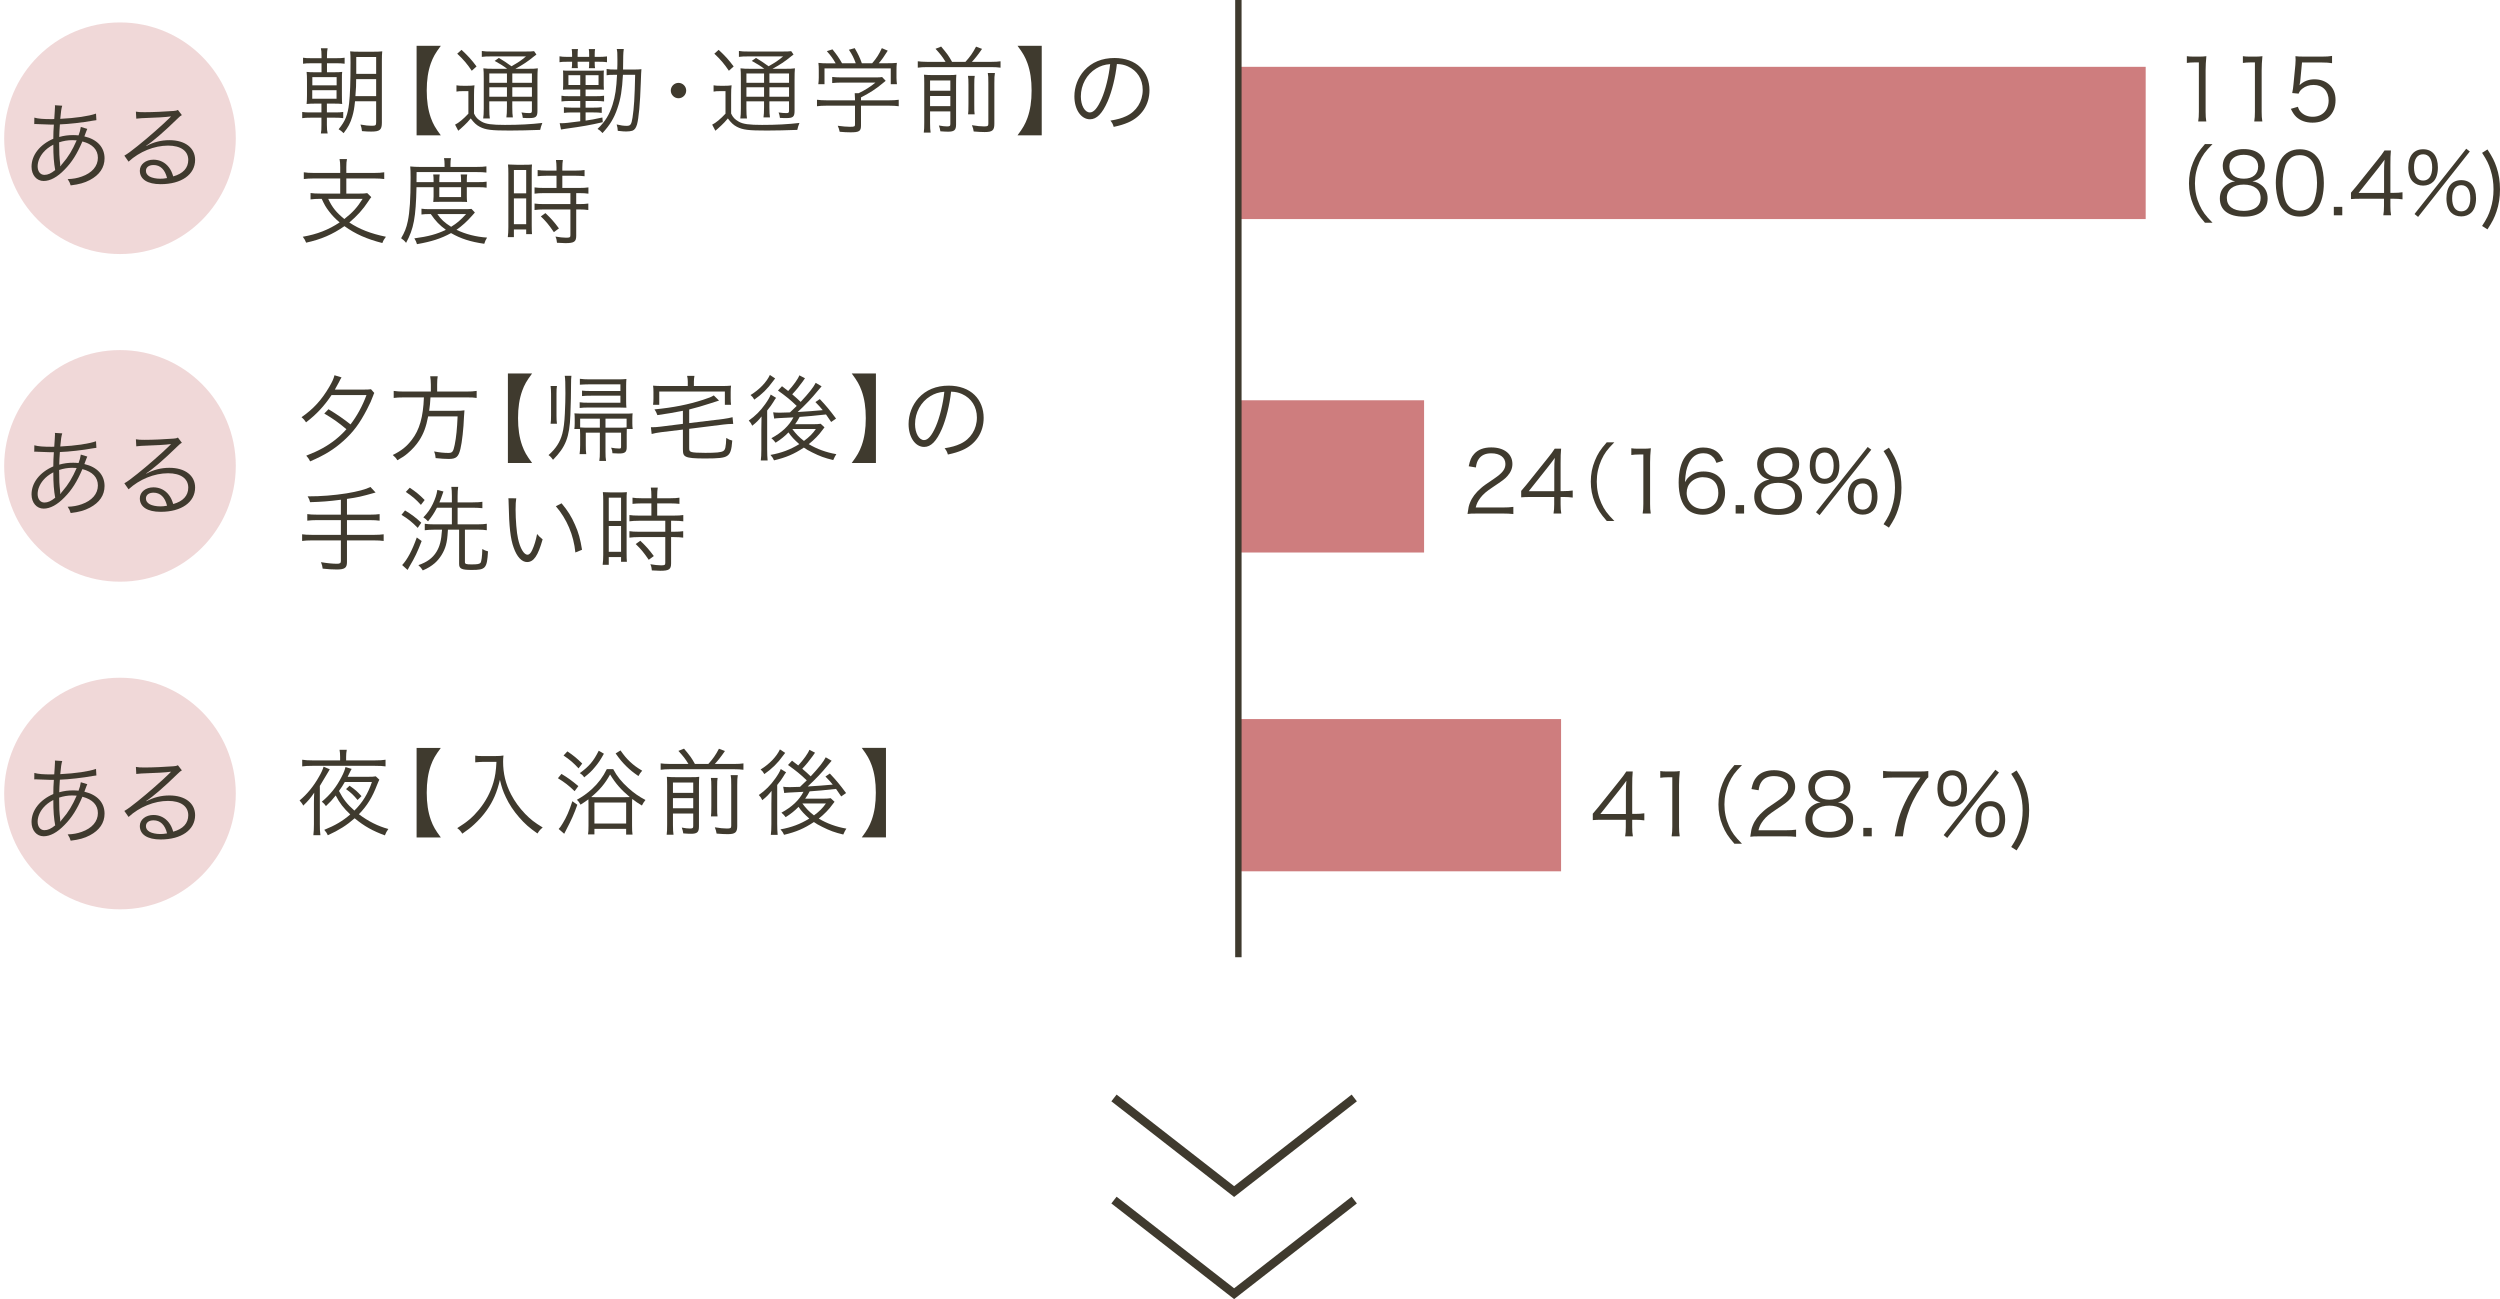 <?xml version="1.0" encoding="UTF-8"?><svg id="b" xmlns="http://www.w3.org/2000/svg" width="586.124" height="304.573" viewBox="0 0 586.124 304.573"><defs><style>.d{stroke-width:1.5px;}.d,.e,.f{fill:none;}.d,.f{stroke:#3f3a2e;stroke-miterlimit:10;}.e,.g,.h,.i{stroke-width:0px;}.f{stroke-width:2px;}.g{fill:#3f3a2e;}.h{fill:#ce7d7e;}.i{fill:#f0d8d8;}</style></defs><g id="c"><path class="g" d="m75.383,13.136c0-.902-.044-1.342-.153-1.826h1.584c-.11.528-.154,1.012-.154,1.826v.506h2.179c.946,0,1.408-.022,1.958-.11v1.408c-.594-.088-1.101-.11-1.958-.11h-2.179v2.112h1.54c1.078,0,1.54-.022,2.024-.088-.065.396-.065.704-.065,1.958v3.499c0,1.298.021,1.672.065,2.068-.55-.066-1.012-.088-2.024-.088h-1.562v2.068h1.892c.925,0,1.387-.022,1.937-.11v1.453c-.594-.088-1.012-.11-1.937-.11h-1.892v1.694c0,.924.044,1.43.176,2.002h-1.584c.109-.506.132-.99.132-2.002v-1.694h-2.53c-.902,0-1.387.022-1.98.11v-1.453c.55.088,1.012.11,1.98.11h2.53v-2.068h-1.431c-.88,0-1.408.022-2.046.088.065-.572.088-1.188.088-2.09v-3.366c0-.902-.022-1.43-.088-2.068.55.066,1.078.088,2.046.088h1.452v-2.112h-2.354c-.924,0-1.43.022-1.979.11v-1.408c.527.088,1.012.11,1.979.11h2.354v-.506Zm-2.178,10.012h5.698v-2.002h-5.698v2.002Zm.021-3.146h5.699v-1.915h-5.699v1.915Zm10.012,3.74c-.176,1.694-.33,2.508-.638,3.565-.44,1.54-.99,2.552-2.047,3.917-.462-.462-.682-.638-1.166-.924,1.584-1.937,2.135-3.3,2.465-6.117.22-1.958.329-5.017.329-9.549,0-1.342-.021-2.046-.088-2.597.704.066,1.078.088,2.112.088h3.323c.989,0,1.452-.022,2.09-.088-.066.528-.088,1.166-.088,2.267v14.456c0,1.694-.484,2.09-2.509,2.09-.594,0-1.275-.022-2.156-.11-.065-.616-.153-.99-.352-1.54,1.232.22,1.87.286,2.596.286.969,0,1.078-.088,1.078-.858v-4.885h-4.95Zm4.95-1.21v-3.982h-4.687c0,1.628-.021,1.892-.176,3.982h4.862Zm0-5.215v-3.96h-4.664v3.96h4.664Z"/><path class="g" d="m97.671,10.738h5.677c-1.319,1.783-1.804,2.641-2.332,4.093-.66,1.87-.968,3.917-.968,6.403s.308,4.533.968,6.403c.528,1.453,1.013,2.311,2.332,4.093h-5.677V10.738Z"/><path class="g" d="m107.018,20.001c.463.088.858.11,1.562.11h1.013c.659,0,1.122-.022,1.649-.11-.088.66-.109,1.254-.109,2.31v4.313c.418.902.857,1.364,1.782,1.892.968.572,2.398.77,5.457.77,3.388,0,6.16-.154,8.778-.462-.241.594-.396,1.078-.506,1.628-2.398.088-5.061.154-7.106.154-4.357,0-5.655-.154-7.063-.88-.792-.418-1.342-.924-2.112-1.958-.682.814-.902,1.034-1.496,1.606-.352.308-.44.396-.814.749-.242.198-.308.264-.616.528l-.748-1.43c.814-.374,1.98-1.342,3.125-2.574v-5.281h-1.32c-.66,0-1.034.022-1.475.11v-1.474Zm1.188-8.317c1.496,1.386,2.376,2.354,3.521,3.895l-1.122,1.012c-1.078-1.606-1.937-2.618-3.41-4.004l1.012-.902Zm10.693,4.445c-.813-.638-1.936-1.32-2.926-1.849l.99-.704c1.144.682,1.737,1.079,2.948,1.958,1.672-.946,2.222-1.32,3.41-2.31h-8.163c-1.012,0-1.584.022-2.2.11v-1.386c.616.11,1.188.132,2.332.132h7.68c1.319,0,1.804-.022,2.244-.088l.55.792c-.198.132-.286.198-.55.418-1.364,1.145-2.772,2.068-4.379,2.927h2.86c1.21,0,1.893-.022,2.398-.11-.066.616-.088,1.408-.088,2.707v7.261c0,1.386-.353,1.694-1.893,1.694-.506,0-.88,0-1.54-.044-.066-.528-.132-.814-.308-1.276.726.11,1.231.154,1.826.154.506,0,.615-.088.615-.616v-2.135h-4.599v1.386c0,1.123.045,1.782.133,2.376h-1.519c.088-.572.132-1.298.132-2.376v-1.386h-4.137v1.694c0,1.145.044,1.782.132,2.311h-1.562c.088-.55.132-1.232.132-2.311v-6.953c0-1.32-.022-1.936-.088-2.486.616.088,1.342.11,2.376.11h3.19Zm-4.181,1.1v2.178h4.137v-2.178h-4.137Zm0,5.457h4.137v-2.222h-4.137v2.222Zm5.391-3.278h4.599v-2.178h-4.599v2.178Zm4.599,1.056h-4.599v2.222h4.599v-2.222Z"/><path class="g" d="m134.124,12.85c0-.616-.021-.902-.088-1.342h1.475c-.066.33-.089.55-.089,1.32v.506h2.707v-.484c0-.726-.022-.946-.088-1.342h1.474c-.065.374-.088.594-.088,1.298v.528h.99c.66,0,1.166-.022,1.893-.11v1.364c-.484-.088-.946-.11-1.87-.11h-1.013v.308c0,.528.022.902.088,1.21h-1.452c.044-.264.066-.55.066-1.21v-.308h-2.707v.286c0,.682.022.902.066,1.21h-1.452c.066-.352.088-.704.088-1.21v-.286h-1.21c-.88,0-1.387.022-1.738.11v-1.386c.44.088,1.012.132,1.805.132h1.144v-.484Zm-.594,8.142c-.814,0-.946,0-1.54.044.021-.352.044-.66.044-.99v-2.552c0-.374,0-.528-.044-.968.462.044.638.044,1.562.044h6.447c.924,0,1.101,0,1.584-.044-.044.44-.044.572-.044,1.034v2.464c0,.396.022.682.044,1.012-.528-.044-.704-.044-1.562-.044h-2.729v1.562h2.376c.836,0,1.32-.022,1.958-.11v1.342c-.594-.088-1.166-.11-1.958-.11h-2.376v1.562h1.848c.836,0,1.364-.022,1.937-.11v1.342c-.638-.088-1.145-.11-1.937-.11h-1.848v1.914c1.21-.154,1.979-.308,3.938-.726l.088,1.1c-3.19.726-4.577.968-8.714,1.541-.396.044-.659.088-1.078.176l-.308-1.496c.22.022.308.022.396.022.77,0,1.605-.088,4.422-.462v-2.068h-2.024c-.726,0-1.254.044-1.804.11v-1.342c.374.066.946.11,1.826.11h2.002v-1.562h-2.574c-.726,0-1.32.044-1.826.11v-1.342c.44.088.968.11,1.87.11h2.53v-1.562h-2.508Zm-.265-3.367v2.311h2.772v-2.311h-2.772Zm4.027,2.311h3.036v-2.311h-3.036v2.311Zm11.178-3.631c.989,0,1.452-.022,1.914-.088q-.066.462-.154,3.256c-.154,4.753-.484,8.273-.88,9.704-.265.858-.572,1.276-1.101,1.474-.374.11-.858.176-1.452.176-.462,0-.77-.022-1.958-.154-.044-.594-.088-.924-.265-1.496.881.22,1.673.33,2.333.33.924,0,1.122-.286,1.386-1.915.353-2.288.506-4.752.616-10.055h-2.86c-.198,3.586-.528,5.633-1.298,7.855-.748,2.266-1.782,3.96-3.499,5.809-.439-.484-.594-.638-1.166-.968,1.805-1.738,2.751-3.279,3.521-5.655.639-2.024.902-3.829,1.057-7.041h-.396c-1.188,0-1.628.022-2.046.11v-1.474c.616.11,1.1.132,2.046.132h.44c.044-.902.044-1.408.044-2.244,0-1.65-.022-1.98-.154-2.574h1.65c-.088.572-.11.902-.132,1.606-.022,2.068-.022,2.508-.044,3.212h2.398Z"/><path class="g" d="m160.877,21.233c0,.99-.813,1.804-1.804,1.804s-1.805-.814-1.805-1.804.814-1.804,1.805-1.804,1.804.814,1.804,1.804Z"/><path class="g" d="m167.298,20.001c.463.088.858.11,1.562.11h1.013c.659,0,1.122-.022,1.649-.11-.088.66-.109,1.254-.109,2.31v4.313c.418.902.857,1.364,1.782,1.892.968.572,2.398.77,5.456.77,3.389,0,6.161-.154,8.779-.462-.241.594-.396,1.078-.506,1.628-2.398.088-5.061.154-7.106.154-4.357,0-5.655-.154-7.063-.88-.792-.418-1.342-.924-2.112-1.958-.682.814-.902,1.034-1.496,1.606-.353.308-.44.396-.814.749-.241.198-.308.264-.616.528l-.748-1.43c.814-.374,1.98-1.342,3.125-2.574v-5.281h-1.32c-.66,0-1.034.022-1.475.11v-1.474Zm1.188-8.317c1.496,1.386,2.376,2.354,3.521,3.895l-1.122,1.012c-1.078-1.606-1.937-2.618-3.41-4.004l1.012-.902Zm10.693,4.445c-.813-.638-1.937-1.32-2.926-1.849l.989-.704c1.145.682,1.738,1.079,2.949,1.958,1.672-.946,2.222-1.32,3.41-2.31h-8.163c-1.013,0-1.584.022-2.2.11v-1.386c.616.11,1.188.132,2.332.132h7.68c1.319,0,1.804-.022,2.244-.088l.55.792c-.198.132-.286.198-.55.418-1.364,1.145-2.772,2.068-4.379,2.927h2.86c1.21,0,1.893-.022,2.398-.11-.066.616-.088,1.408-.088,2.707v7.261c0,1.386-.353,1.694-1.893,1.694-.506,0-.88,0-1.54-.044-.066-.528-.132-.814-.308-1.276.726.11,1.231.154,1.826.154.506,0,.616-.088.616-.616v-2.135h-4.6v1.386c0,1.123.045,1.782.133,2.376h-1.519c.088-.572.132-1.298.132-2.376v-1.386h-4.137v1.694c0,1.145.044,1.782.133,2.311h-1.562c.088-.55.132-1.232.132-2.311v-6.953c0-1.32-.022-1.936-.088-2.486.616.088,1.342.11,2.376.11h3.19Zm-4.181,1.1v2.178h4.137v-2.178h-4.137Zm0,5.457h4.137v-2.222h-4.137v2.222Zm5.391-3.278h4.6v-2.178h-4.6v2.178Zm4.6,1.056h-4.6v2.222h4.6v-2.222Z"/><path class="g" d="m201.862,29.396c0,1.364-.418,1.628-2.464,1.628-.616,0-1.761-.044-2.53-.132-.154-.638-.242-.924-.463-1.408,1.123.154,2.157.242,2.883.242,1.013,0,1.166-.066,1.166-.528v-4.423h-6.601c-.969,0-1.65.044-2.311.132v-1.519c.638.088,1.342.132,2.288.132h6.623v-.374c0-.44-.021-.836-.065-1.298h.924c1.519-.726,2.772-1.518,3.938-2.486h-8.053c-.748,0-1.497.044-2.091.11v-1.43c.616.066,1.32.11,2.135.11h7.942c.814,0,1.255-.022,1.629-.088l.836.88q-.286.22-.771.638c-1.474,1.232-2.838,2.134-5.017,3.256v.682h6.535c.99,0,1.694-.044,2.311-.132v1.519c-.616-.088-1.364-.132-2.333-.132h-6.513v4.621Zm-5.94-14.544c-.639-1.122-1.034-1.672-2.068-2.86l1.32-.418c1.012,1.254,1.474,1.914,2.244,3.256h3.212c-.418-1.166-.836-2.024-1.605-3.168l1.364-.374c.836,1.452,1.188,2.2,1.672,3.542h2.42c1.034-1.188,1.629-2.134,2.267-3.542l1.387.594c-.925,1.474-1.387,2.112-2.112,2.948h1.716c1.276,0,1.761-.022,2.53-.088-.065.572-.088,1.012-.088,1.826v1.628c0,.506.044,1.034.11,1.54h-1.452v-3.696h-15.534v3.696h-1.452c.065-.506.109-.99.109-1.54v-1.628c0-.814-.021-1.254-.088-1.826.814.088,1.298.11,2.509.11h1.54Z"/><path class="g" d="m221.684,14.5c-.748-1.21-1.166-1.76-2.354-3.059l1.32-.528c1.54,1.848,1.761,2.156,2.553,3.586h3.146c1.078-1.188,1.694-2.046,2.486-3.564l1.408.528c-.88,1.298-1.65,2.267-2.377,3.037h4.511c.99,0,1.606-.044,2.2-.132v1.496c-.638-.088-1.254-.132-2.2-.132h-15.006c-.924,0-1.519.044-2.2.132v-1.496q.704.11,2.2.132h4.312Zm-3.631,14.258c0,1.166.045,1.782.133,2.332h-1.606c.088-.616.11-1.276.11-2.376v-9.242c0-1.078-.022-1.452-.066-1.958.726.066,1.254.088,2.134.088h3.455c1.21,0,1.54-.022,2.002-.088-.044.506-.065,1.078-.065,2.332v9.33c0,1.32-.418,1.694-1.849,1.694-.462,0-.99-.022-1.826-.088-.11-.638-.154-.814-.353-1.364.793.154,1.431.22,1.915.22.638,0,.77-.11.77-.572v-2.948h-4.753v2.641Zm4.753-7.481v-2.42h-4.753v2.42h4.753Zm0,3.609v-2.376h-4.753v2.376h4.753Zm5.721-7.107c-.088.528-.109.88-.109,2.068v4.467c0,1.672,0,1.958.088,2.486h-1.54c.065-.55.088-.924.088-2.464v-4.489c0-1.122-.022-1.452-.11-2.068h1.584Zm4.731-.66c-.11.572-.133,1.166-.133,2.376v9.527c0,1.541-.462,1.937-2.266,1.937-.748,0-1.475-.044-2.575-.132-.088-.55-.176-.902-.418-1.475,1.167.198,2.112.286,2.839.286.858,0,1.012-.088,1.012-.66v-9.527c0-1.32-.021-1.716-.132-2.332h1.673Z"/><path class="g" d="m238.557,31.729c1.32-1.782,1.804-2.64,2.332-4.093.66-1.87.969-3.873.969-6.403s-.309-4.533-.969-6.403c-.528-1.452-1.012-2.31-2.332-4.093h5.677v20.991h-5.677Z"/><path class="g" d="m259.7,23.742c-1.276,2.905-2.574,4.225-4.158,4.225-2.091,0-3.652-2.288-3.652-5.369,0-2.244.836-4.422,2.31-6.073,1.761-1.937,4.159-2.926,7.107-2.926,2.465,0,4.621.77,6.051,2.178,1.387,1.342,2.135,3.256,2.135,5.369,0,3.411-1.849,6.227-5.039,7.591-.99.418-1.826.682-3.345,1.012-.22-.726-.352-.946-.77-1.474,1.605-.264,2.64-.55,3.674-1.034,2.421-1.1,3.895-3.454,3.895-6.161,0-2.508-1.275-4.533-3.498-5.523-.814-.352-1.452-.506-2.553-.55-.33,3.058-1.166,6.425-2.156,8.735Zm-2.706-7.679c-2.223,1.342-3.587,3.828-3.587,6.557,0,2.112.925,3.741,2.112,3.741.925,0,1.805-1.034,2.751-3.19.901-2.068,1.716-5.325,2.002-8.141-1.32.11-2.267.418-3.278,1.034Z"/><path class="g" d="m79.762,39.202c0-.88-.044-1.32-.154-1.914h1.738c-.109.528-.153,1.012-.153,1.914v1.342h6.578c.925,0,1.65-.044,2.311-.154v1.584c-.638-.088-1.364-.132-2.311-.132h-6.578v3.543h2.97c.969,0,1.496-.022,1.937-.11l.946.946c-.265.308-.418.528-.771,1.078-1.122,1.738-2.596,3.367-4.378,4.863,2.397,1.584,4.973,2.597,8.581,3.345-.418.55-.595.836-.836,1.474-3.697-.946-6.315-2.112-8.89-3.96-2.772,1.936-5.457,3.103-8.978,3.873-.22-.572-.418-.902-.792-1.386,3.389-.594,6.029-1.628,8.647-3.367-1.013-.836-1.805-1.672-2.53-2.64-.704-.924-1.013-1.452-1.673-2.883h-.286c-.968,0-1.649.044-2.332.132v-1.496c.572.088,1.32.132,2.354.132h4.599v-3.543h-6.249c-.924,0-1.65.044-2.288.132v-1.584c.66.11,1.386.154,2.311.154h6.227v-1.342Zm-2.816,7.415c.946,2.024,1.914,3.213,3.784,4.731,1.98-1.562,3.015-2.707,4.291-4.731h-8.075Z"/><path class="g" d="m97.647,43.889c-.154,7.129-.638,9.725-2.442,13.048-.396-.506-.704-.77-1.166-1.078.814-1.364,1.254-2.464,1.562-3.983.462-2.178.66-5.214.66-10.165,0-1.431-.022-2.024-.088-2.685.704.066,1.408.11,2.266.11h5.787v-.638c0-.55-.044-.968-.132-1.43h1.628c-.065.396-.109.836-.109,1.43v.638h6.028c1.166,0,1.826-.044,2.398-.132v1.452c-.66-.088-1.254-.11-2.288-.11h-14.082l-.022,2.354h4.005v-.352c0-.616-.022-1.034-.088-1.452h1.518c-.065.462-.088.88-.088,1.43v.374h5.105v-.352c0-.572-.045-1.034-.089-1.452h1.519c-.066.396-.088.814-.088,1.474v.33h2.641c.99,0,1.474-.022,2.002-.11v1.408c-.484-.088-1.056-.11-2.002-.11h-2.641v2.156c0,.506.021.924.066,1.32-.44-.044-.595-.044-1.431-.044h-4.906c-.881,0-1.276,0-1.585.044.044-.418.066-.88.066-1.32v-2.156h-4.005Zm13.687,5.941c-.265.286-.374.396-.748.836-1.013,1.166-2.267,2.311-3.564,3.212,2.156,1.034,4.554,1.65,7.173,1.826-.309.484-.484.88-.66,1.452-3.301-.484-5.479-1.188-7.789-2.508-2.311,1.276-4.577,2.002-7.987,2.597-.132-.506-.286-.836-.616-1.364,3.234-.418,5.303-.99,7.393-2.002-1.474-1.078-2.42-2.046-3.542-3.696-1.057,0-1.606.022-2.179.11v-1.364c.484.088,1.101.11,2.223.11h7.987c.704,0,1.078-.022,1.518-.066l.793.858Zm-8.802.352c.836,1.232,1.694,2.024,3.234,2.992,1.387-.858,2.135-1.496,3.521-2.992h-6.755Zm.462-3.983h5.105v-2.31h-5.105v2.31Z"/><path class="g" d="m119.185,40.677c0-.924-.022-1.541-.089-2.112q.463.044,2.024.066h1.629c1.122,0,1.496-.022,1.979-.066-.065.528-.065.88-.065,2.156v12.058c0,1.056.021,1.628.065,2.112h-1.364v-1.1h-2.882v1.804h-1.431c.088-.66.133-1.408.133-2.333v-12.586Zm1.298,4.643h2.882v-5.457h-2.882v5.457Zm0,7.239h2.882v-6.051h-2.882v6.051Zm7.679-11.354c-.77,0-1.562.044-2.112.11v-1.452c.551.088,1.166.132,2.091.132h2.332v-.704c0-.682-.044-1.188-.132-1.782h1.628c-.088.572-.132,1.056-.132,1.782v.704h3.124c.902,0,1.519-.044,2.091-.132v1.452c-.572-.066-1.254-.11-2.091-.11h-3.124v2.861h3.895c.968,0,1.672-.044,2.223-.132v1.474c-.595-.088-1.232-.132-2.135-.132h-.726v2.574h.682c.968,0,1.606-.044,2.156-.132v1.518c-.638-.088-1.232-.132-2.156-.132h-.682v6.161c0,1.408-.484,1.738-2.53,1.738-.353,0-.704-.022-1.98-.088-.044-.572-.132-.968-.353-1.452.858.154,1.849.264,2.509.264.836,0,.99-.088.99-.572v-6.051h-6.205c-.814,0-1.562.044-2.2.132v-1.518c.55.088,1.21.132,2.222.132h6.184v-2.574h-6.184c-.901,0-1.562.044-2.222.132v-1.474c.55.088,1.276.132,2.222.132h2.927v-2.861h-2.311Zm1.694,13.224c-1.144-1.672-1.76-2.442-3.059-3.697l1.078-.77c1.32,1.254,2.047,2.068,3.169,3.586l-1.188.88Z"/><path class="g" d="m512.704,13.174c.521.08.9.1,1.66.1h1.261c.68,0,1-.02,1.66-.1-.12,1.22-.18,2.241-.18,3.321v9.722c0,.94.04,1.52.159,2.26h-1.9c.12-.7.16-1.34.16-2.26v-11.583h-1.08c-.64,0-1.16.04-1.74.12v-1.581Z"/><path class="g" d="m525.843,13.174c.521.08.9.1,1.66.1h1.261c.68,0,1-.02,1.66-.1-.12,1.22-.18,2.241-.18,3.321v9.722c0,.94.04,1.52.159,2.26h-1.9c.12-.7.16-1.34.16-2.26v-11.583h-1.08c-.64,0-1.16.04-1.74.12v-1.581Z"/><path class="g" d="m539.284,19.075q-.04.36-.16.9c.961-.92,2.121-1.38,3.501-1.38,1.46,0,2.701.48,3.601,1.36.9.86,1.341,2.04,1.341,3.521,0,3.221-2.101,5.281-5.401,5.281-1.561,0-2.86-.46-3.821-1.36-.5-.5-.779-.92-1.26-1.88l1.641-.48c.2.56.34.82.64,1.16.681.76,1.681,1.18,2.841,1.18,2.24,0,3.741-1.521,3.741-3.821,0-2.201-1.381-3.641-3.501-3.641-1.021,0-1.9.28-2.621.84-.479.38-.7.66-.92,1.2l-1.5-.14c.16-.78.22-1.201.3-2.061l.44-4.521c.04-.58.06-.82.06-1.2,0-.28,0-.36-.04-.86.62.08.94.1,2.12.1h4.121c1.08,0,1.541-.04,2.341-.16v1.701c-.76-.12-1.4-.16-2.341-.16h-4.701l-.42,4.421Z"/><path class="g" d="m516.947,52.217c-1.5-1.72-2.12-2.68-2.78-4.301-.66-1.6-.961-3.181-.961-4.921s.301-3.321.961-4.921c.66-1.621,1.28-2.581,2.78-4.301h1.78c-1.681,1.701-2.341,2.601-3.041,4.141-.72,1.6-1.08,3.261-1.08,5.081s.36,3.48,1.08,5.081c.7,1.541,1.36,2.44,3.041,4.141h-1.78Z"/><path class="g" d="m530.145,43.376c1,.74,1.5,1.8,1.5,3.141,0,2.741-2,4.281-5.521,4.281-3.661,0-5.682-1.521-5.682-4.281,0-1.44.58-2.541,1.78-3.32.62-.4,1.061-.561,1.801-.68-1.761-.32-2.9-1.741-2.9-3.601,0-2.42,1.9-3.961,4.921-3.961,3.061,0,4.941,1.5,4.941,3.961,0,1.86-1.121,3.261-2.901,3.601.841.12,1.4.36,2.061.86Zm-8.062,3.041c0,1.9,1.46,3.021,3.94,3.021,1.4,0,2.541-.36,3.221-1.041.5-.46.761-1.16.761-1.98,0-1.96-1.501-3.141-3.961-3.141s-3.961,1.201-3.961,3.141Zm.601-7.382c0,1.78,1.279,2.861,3.38,2.861s3.361-1.081,3.361-2.861c0-1.68-1.32-2.741-3.381-2.741-2.041,0-3.36,1.081-3.36,2.741Z"/><path class="g" d="m535.523,49.357c-.54-.54-.96-1.16-1.2-1.84-.5-1.4-.76-2.981-.76-4.621,0-2.121.46-4.281,1.16-5.441.96-1.621,2.5-2.461,4.48-2.461,1.48,0,2.761.48,3.661,1.42.561.56.96,1.18,1.2,1.84.5,1.38.76,2.981.76,4.641,0,2.42-.52,4.561-1.399,5.781-1.001,1.4-2.401,2.101-4.241,2.101-1.48,0-2.721-.48-3.661-1.42Zm1.16-11.963c-.42.46-.74.96-.899,1.46-.421,1.22-.62,2.581-.62,4.041,0,1.86.399,3.821.939,4.761.7,1.16,1.74,1.74,3.101,1.74,1.001,0,1.86-.32,2.461-.94.44-.46.76-.98.94-1.56.42-1.24.62-2.561.62-4.041,0-1.74-.38-3.721-.9-4.661-.66-1.2-1.74-1.82-3.141-1.82-1.04,0-1.86.34-2.501,1.021Z"/><path class="g" d="m549.144,48.497v1.98h-1.98v-1.98h1.98Z"/><path class="g" d="m551.183,45.176c.42-.48.88-1.04,1.3-1.54l5.062-6.322c.681-.84,1.04-1.34,1.5-2.041h1.501c-.101,1.18-.12,1.8-.12,3.381v6.561h.76c.841,0,1.36-.04,2.081-.14v1.66c-.74-.1-1.24-.14-2.101-.14h-.74v1.721c0,.96.04,1.42.16,2.16h-1.82c.12-.7.159-1.26.159-2.16v-1.721h-5.36c-1.12,0-1.721.02-2.381.08v-1.5Zm7.762-5.021c0-1.06.02-1.7.12-2.72-.42.6-.92,1.26-1.5,2l-4.602,5.802h5.981v-5.081Z"/><path class="g" d="m565.723,42.615c-.72-.7-1.101-1.881-1.101-3.361,0-2.681,1.28-4.261,3.481-4.261,2.18,0,3.46,1.561,3.46,4.261,0,1.48-.38,2.661-1.1,3.361-.601.581-1.421.9-2.36.9-.961,0-1.78-.32-2.381-.9Zm.24-3.361c0,1.96.78,3.081,2.141,3.081,1.34,0,2.12-1.12,2.12-3.081,0-1.98-.76-3.081-2.12-3.081-1.381,0-2.141,1.12-2.141,3.081Zm12.242-4.381l.841.64-12.123,15.344-.84-.68,12.122-15.303Zm-3.541,14.963c-.72-.7-1.1-1.88-1.1-3.341,0-2.7,1.28-4.261,3.48-4.261s3.461,1.561,3.461,4.261c0,1.48-.38,2.641-1.101,3.341-.6.58-1.42.9-2.36.9-.96,0-1.78-.3-2.381-.9Zm.24-3.341c0,1.94.78,3.061,2.141,3.061,1.341,0,2.12-1.121,2.12-3.061,0-1.98-.76-3.081-2.12-3.081-1.38,0-2.141,1.101-2.141,3.081Z"/><path class="g" d="m583.183,35.034c1.16,1.781,1.641,2.741,2.12,4.161.561,1.62.82,3.341.82,5.201,0,1.88-.26,3.581-.82,5.201-.479,1.44-.96,2.4-2.12,4.181l-1.26-.8c1.12-1.72,1.56-2.621,2-4.041.46-1.44.68-2.941.68-4.541s-.22-3.081-.68-4.521c-.44-1.42-.88-2.321-2-4.041l1.26-.8Z"/><path class="g" d="m346.26,120.4c-1.261,0-1.561.02-2.2.1.22-1.581.279-1.88.58-2.641.5-1.26,1.34-2.36,2.601-3.44.7-.601.74-.621,3.061-2.201,1.98-1.34,2.641-2.221,2.641-3.441,0-1.52-1.28-2.5-3.321-2.5-1.32,0-2.3.44-2.9,1.3-.38.54-.561,1.021-.7,2.021l-1.681-.28c.301-1.44.601-2.141,1.261-2.881.9-1.02,2.261-1.541,4.021-1.541,3.021,0,4.961,1.521,4.961,3.881,0,1.021-.399,1.98-1.18,2.841-.601.68-1.12,1.06-3.401,2.581-1.58,1.06-2.22,1.62-2.88,2.46-.62.82-.9,1.36-1.141,2.32h6.382c1,0,1.68-.04,2.44-.14v1.68c-.801-.08-1.461-.12-2.461-.12h-6.081Z"/><path class="g" d="m356.639,115.099c.42-.48.88-1.04,1.301-1.54l5.061-6.321c.681-.84,1.04-1.34,1.5-2.041h1.501c-.101,1.18-.12,1.8-.12,3.381v6.561h.76c.841,0,1.36-.04,2.081-.14v1.66c-.74-.1-1.24-.14-2.101-.14h-.74v1.721c0,.96.04,1.42.16,2.16h-1.82c.119-.7.159-1.26.159-2.16v-1.721h-5.36c-1.12,0-1.721.02-2.381.08v-1.5Zm7.762-5.021c0-1.06.02-1.7.12-2.72-.42.6-.92,1.26-1.5,2l-4.602,5.801h5.981v-5.081Z"/><path class="g" d="m376.703,122.14c-1.5-1.72-2.12-2.68-2.78-4.301-.66-1.6-.961-3.181-.961-4.921s.301-3.321.961-4.921c.66-1.621,1.28-2.581,2.78-4.301h1.78c-1.681,1.701-2.341,2.601-3.041,4.141-.72,1.6-1.08,3.261-1.08,5.081s.36,3.48,1.08,5.081c.7,1.541,1.36,2.44,3.041,4.141h-1.78Z"/><path class="g" d="m382.46,105.097c.521.08.9.1,1.66.1h1.261c.68,0,1-.02,1.66-.1-.12,1.22-.18,2.241-.18,3.321v9.722c0,.94.04,1.52.159,2.26h-1.9c.12-.7.16-1.34.16-2.26v-11.583h-1.08c-.64,0-1.16.04-1.74.12v-1.581Z"/><path class="g" d="m402.421,108.518c-.26-.64-.4-.92-.7-1.26-.6-.66-1.38-1-2.38-1-1.561,0-2.741.84-3.461,2.48-.521,1.201-.7,2.121-.841,4.301.36-.62.561-.9,1.001-1.28.939-.84,2-1.22,3.38-1.22,3.102,0,5.021,1.92,5.021,5.001,0,3.101-2.08,5.141-5.241,5.141-1.42,0-2.761-.46-3.62-1.26-1.301-1.2-2.021-3.441-2.021-6.281,0-2.501.56-4.741,1.52-6.042,1.061-1.44,2.48-2.181,4.222-2.181,1.2,0,2.28.3,3.04.84.7.5,1.101,1.04,1.681,2.241l-1.601.52Zm-3.221,3.361c-1,0-2.061.44-2.761,1.14-.66.66-1,1.54-1,2.541,0,2.16,1.62,3.761,3.781,3.761,1.3,0,2.5-.62,3.12-1.621.32-.52.521-1.34.521-2.12,0-2.361-1.32-3.701-3.661-3.701Z"/><path class="g" d="m408.9,118.42v1.98h-1.98v-1.98h1.98Z"/><path class="g" d="m420.981,113.298c1,.74,1.5,1.8,1.5,3.141,0,2.741-2,4.281-5.521,4.281-3.661,0-5.682-1.521-5.682-4.281,0-1.44.58-2.541,1.78-3.32.62-.4,1.061-.561,1.801-.68-1.761-.32-2.9-1.741-2.9-3.601,0-2.42,1.9-3.961,4.921-3.961,3.061,0,4.941,1.5,4.941,3.961,0,1.86-1.121,3.261-2.901,3.601.841.12,1.4.36,2.061.86Zm-8.062,3.041c0,1.9,1.46,3.021,3.94,3.021,1.4,0,2.541-.36,3.221-1.041.5-.46.761-1.16.761-1.98,0-1.96-1.501-3.141-3.961-3.141s-3.961,1.201-3.961,3.141Zm.601-7.382c0,1.78,1.279,2.861,3.38,2.861s3.361-1.081,3.361-2.861c0-1.68-1.32-2.741-3.381-2.741-2.041,0-3.36,1.081-3.36,2.741Z"/><path class="g" d="m425.399,112.538c-.72-.7-1.101-1.88-1.101-3.36,0-2.681,1.28-4.261,3.481-4.261,2.18,0,3.46,1.561,3.46,4.261,0,1.48-.38,2.661-1.1,3.36-.601.581-1.421.9-2.36.9-.961,0-1.78-.32-2.381-.9Zm.24-3.36c0,1.96.78,3.081,2.141,3.081,1.34,0,2.12-1.12,2.12-3.081,0-1.98-.76-3.081-2.12-3.081-1.381,0-2.141,1.12-2.141,3.081Zm12.242-4.381l.841.64-12.123,15.343-.84-.68,12.122-15.303Zm-3.541,14.963c-.72-.7-1.1-1.88-1.1-3.341,0-2.7,1.28-4.261,3.48-4.261s3.461,1.561,3.461,4.261c0,1.48-.38,2.641-1.101,3.341-.6.58-1.42.9-2.36.9-.96,0-1.78-.3-2.381-.9Zm.24-3.341c0,1.94.78,3.061,2.141,3.061,1.341,0,2.12-1.121,2.12-3.061,0-1.98-.76-3.081-2.12-3.081-1.38,0-2.141,1.101-2.141,3.081Z"/><path class="g" d="m442.859,104.957c1.16,1.781,1.641,2.741,2.12,4.161.561,1.62.82,3.341.82,5.201,0,1.88-.26,3.581-.82,5.201-.479,1.44-.96,2.4-2.12,4.181l-1.26-.8c1.12-1.72,1.56-2.621,2-4.041.46-1.44.68-2.941.68-4.541s-.22-3.081-.68-4.521c-.44-1.42-.88-2.321-2-4.041l1.26-.8Z"/><path class="g" d="m373.428,190.776c.42-.48.88-1.04,1.3-1.54l5.062-6.321c.681-.84,1.04-1.34,1.5-2.041h1.501c-.101,1.18-.12,1.8-.12,3.381v6.561h.76c.841,0,1.36-.04,2.081-.14v1.66c-.74-.1-1.24-.14-2.101-.14h-.74v1.721c0,.96.04,1.42.16,2.16h-1.82c.12-.7.159-1.26.159-2.16v-1.721h-5.36c-1.12,0-1.721.02-2.381.08v-1.5Zm7.762-5.021c0-1.06.02-1.7.12-2.72-.42.6-.92,1.26-1.5,2l-4.602,5.801h5.981v-5.081Z"/><path class="g" d="m389.249,180.775c.521.08.9.1,1.66.1h1.261c.68,0,1-.02,1.66-.1-.12,1.22-.18,2.241-.18,3.321v9.722c0,.94.04,1.52.159,2.26h-1.9c.12-.7.16-1.34.16-2.26v-11.583h-1.08c-.64,0-1.16.04-1.74.12v-1.581Z"/><path class="g" d="m406.631,197.818c-1.5-1.72-2.12-2.68-2.78-4.301-.66-1.6-.961-3.181-.961-4.921s.301-3.321.961-4.921c.66-1.621,1.28-2.581,2.78-4.301h1.78c-1.681,1.701-2.341,2.601-3.041,4.141-.72,1.6-1.08,3.261-1.08,5.081s.36,3.48,1.08,5.081c.7,1.541,1.36,2.44,3.041,4.141h-1.78Z"/><path class="g" d="m412.548,196.078c-1.261,0-1.561.02-2.2.1.22-1.581.279-1.88.58-2.641.5-1.26,1.34-2.36,2.601-3.44.7-.601.74-.621,3.061-2.201,1.98-1.34,2.641-2.221,2.641-3.441,0-1.52-1.28-2.5-3.321-2.5-1.32,0-2.3.44-2.9,1.3-.38.54-.561,1.021-.7,2.021l-1.681-.28c.301-1.44.601-2.141,1.261-2.881.9-1.02,2.261-1.541,4.021-1.541,3.021,0,4.961,1.521,4.961,3.881,0,1.021-.399,1.98-1.18,2.841-.601.68-1.12,1.06-3.401,2.581-1.58,1.06-2.22,1.62-2.88,2.46-.62.82-.9,1.36-1.141,2.32h6.382c1,0,1.68-.04,2.44-.14v1.68c-.801-.08-1.461-.12-2.461-.12h-6.081Z"/><path class="g" d="m432.97,188.976c1,.74,1.5,1.8,1.5,3.141,0,2.741-2,4.281-5.521,4.281-3.661,0-5.682-1.521-5.682-4.281,0-1.44.58-2.541,1.78-3.32.62-.4,1.061-.561,1.801-.68-1.761-.32-2.9-1.741-2.9-3.601,0-2.42,1.9-3.961,4.921-3.961,3.061,0,4.941,1.5,4.941,3.961,0,1.86-1.121,3.261-2.901,3.601.841.12,1.4.36,2.061.86Zm-8.062,3.041c0,1.9,1.46,3.021,3.94,3.021,1.4,0,2.541-.36,3.221-1.041.5-.46.761-1.16.761-1.98,0-1.96-1.501-3.141-3.961-3.141s-3.961,1.201-3.961,3.141Zm.601-7.382c0,1.78,1.279,2.861,3.38,2.861s3.361-1.081,3.361-2.861c0-1.68-1.32-2.741-3.381-2.741-2.041,0-3.36,1.081-3.36,2.741Z"/><path class="g" d="m438.829,194.097v1.98h-1.98v-1.98h1.98Z"/><path class="g" d="m452.09,182.235c-.36.28-.7.72-1.48,1.92-1.801,2.78-2.641,4.481-3.421,6.921-.521,1.66-.74,2.681-1.061,5.001h-1.9c.641-3.621,1.181-5.421,2.421-7.981.96-2,1.82-3.381,3.601-5.801h-6.501c-.94,0-1.501.04-2.261.14v-1.701c.78.1,1.32.14,2.28.14h6.002c1.18,0,1.62-.02,2.32-.1v1.46Z"/><path class="g" d="m455.328,188.216c-.72-.7-1.101-1.88-1.101-3.36,0-2.681,1.28-4.261,3.481-4.261,2.18,0,3.46,1.561,3.46,4.261,0,1.48-.38,2.661-1.1,3.36-.601.581-1.421.9-2.36.9-.961,0-1.78-.32-2.381-.9Zm.24-3.36c0,1.96.78,3.081,2.141,3.081,1.34,0,2.12-1.12,2.12-3.081,0-1.98-.76-3.081-2.12-3.081-1.381,0-2.141,1.12-2.141,3.081Zm12.242-4.381l.841.64-12.123,15.343-.84-.68,12.122-15.303Zm-3.541,14.963c-.72-.7-1.1-1.88-1.1-3.341,0-2.7,1.28-4.261,3.48-4.261s3.461,1.561,3.461,4.261c0,1.48-.38,2.641-1.101,3.341-.6.58-1.42.9-2.36.9-.96,0-1.78-.3-2.381-.9Zm.24-3.341c0,1.94.78,3.061,2.141,3.061,1.341,0,2.12-1.121,2.12-3.061,0-1.98-.76-3.081-2.12-3.081-1.38,0-2.141,1.101-2.141,3.081Z"/><path class="g" d="m472.788,180.634c1.16,1.781,1.641,2.741,2.12,4.161.561,1.62.82,3.341.82,5.201,0,1.88-.26,3.581-.82,5.201-.479,1.44-.96,2.4-2.12,4.181l-1.26-.8c1.12-1.72,1.56-2.621,2-4.041.46-1.44.68-2.941.68-4.541s-.22-3.081-.68-4.521c-.44-1.42-.88-2.321-2-4.041l1.26-.8Z"/><rect class="h" x="290.238" y="15.666" width="212.817" height="35.694"/><rect class="h" x="290.238" y="93.844" width="43.637" height="35.694"/><rect class="h" x="290.238" y="168.584" width="75.755" height="35.694"/><line class="d" x1="290.337" x2="290.337" y2="224.423"/><polyline class="f" points="261.171 257.415 289.338 279.363 317.505 257.415"/><polyline class="f" points="261.171 281.358 289.338 303.305 317.505 281.358"/><circle class="i" cx="28.131" cy="32.411" r="27.151"/><path class="g" d="m8.055,27.579c.924.264,2.09.352,4.114.352.066,0,.154,0,.55-.022q.022-.528.11-1.65c.022-.242.066-1.1.066-1.254,0-.044,0-.176-.022-.33l1.717.11c-.198.616-.309,1.364-.463,3.08,3.587-.176,6.711-.638,8.384-1.232l.088,1.54c-.286.044-.353.044-.771.11-2.398.44-5.742.814-7.789.88q-.132,1.87-.153,2.948c1.122-.308,2.09-.44,3.256-.44.462,0,.727.022,1.276.066.264-.66.44-1.32.528-1.98l1.518.462c-.065.132-.308.726-.682,1.76,3.036.704,4.73,2.574,4.73,5.149,0,2.156-1.188,3.895-3.454,5.083-1.254.66-2.509,1.012-4.489,1.254-.197-.638-.308-.88-.704-1.474,1.299-.044,2.245-.22,3.301-.594,2.398-.836,3.785-2.442,3.785-4.401,0-1.892-1.255-3.212-3.631-3.829-1.276,2.971-2.465,4.863-4.181,6.601-1.694,1.76-3.366,2.663-4.907,2.663-1.649,0-2.838-1.386-2.838-3.345,0-2.707,1.914-5.171,5.104-6.557.022-1.606.022-1.716.132-3.323h-.88c-.22,0-1.21-.044-2.971-.11-.197-.022-.352-.022-.396-.022-.088,0-.198,0-.353.022l.022-1.519Zm2.112,8.142c-.858,1.012-1.343,2.178-1.343,3.278,0,1.21.639,2.002,1.585,2.002.813,0,1.54-.33,2.53-1.123-.309-1.694-.44-3.3-.44-5.963-1.078.594-1.716,1.101-2.332,1.805Zm4.026,3.256c.22-.352.242-.396.418-.572,1.431-1.65,2.354-3.19,3.366-5.5-.704-.044-.813-.044-1.056-.044-1.012,0-2.046.176-3.059.506.022,2.838.044,3.212.242,5.039.021.132.021.176.021.308v.242l.066.022Z"/><path class="g" d="m31.859,26.171c.616.11,1.012.132,2.068.132,1.826,0,4.753-.132,6.732-.286.572-.044.771-.088,1.057-.242l.924,1.21c-.308.154-.418.242-1.122.924-3.036,2.971-5.698,5.259-7.239,6.249l.044.066c1.673-.902,3.455-1.364,5.392-1.364,3.674,0,6.028,1.805,6.028,4.621,0,3.432-3.19,5.698-8.075,5.698-3.103,0-4.885-1.144-4.885-3.168,0-1.474,1.364-2.575,3.19-2.575,1.475,0,2.751.638,3.631,1.805.462.616.704,1.144,1.012,2.112,2.311-.638,3.521-1.98,3.521-3.851,0-2.112-1.76-3.367-4.73-3.367-3.234,0-6.711,1.408-9.264,3.763l-.989-1.408c.792-.462,1.584-1.034,3.08-2.245,2.354-1.87,5.831-4.929,7.349-6.425q.133-.132.309-.308l.088-.088.088-.088-.044-.044q-.066,0-.198.022c-.704.132-3.345.286-6.688.396-.484.022-.704.044-1.188.11l-.088-1.65Zm4.137,12.52c-1.101,0-1.782.528-1.782,1.364,0,.572.286.99.88,1.342.572.308,1.519.506,2.464.506.551,0,.814-.022,1.606-.154-.483-2.002-1.584-3.059-3.168-3.059Z"/><path class="g" d="m77.012,95.938c1.958,1.188,3.542,2.267,5.171,3.564,1.518-1.98,2.816-4.356,3.74-6.887h-8.186c-1.76,2.618-3.498,4.489-5.984,6.403-.33-.528-.55-.77-1.057-1.21,2.795-1.937,4.731-4.071,6.514-7.129.682-1.166.99-1.848,1.21-2.706l1.65.506c-.176.286-.374.616-.595,1.1-.33.616-.615,1.144-.968,1.76h6.601c.969,0,1.497-.022,1.871-.088l.77.88c-.109.198-.154.286-.242.572-.462,1.232-.704,1.804-1.474,3.278-1.738,3.345-3.19,5.281-5.479,7.349-2.222,2.002-4.378,3.345-7.854,4.841-.154-.33-.242-.506-.374-.682-.044-.066-.154-.198-.33-.418-.044-.066-.11-.132-.198-.242,2.948-1.144,4.885-2.222,6.821-3.74.902-.727,1.716-1.475,2.596-2.464-1.936-1.628-3.146-2.464-5.192-3.675l.99-1.012Z"/><path class="g" d="m101.014,90.151c0-.77-.065-1.364-.153-1.937h1.76c-.088.462-.132,1.078-.132,1.937v1.65h6.732c1.123,0,1.849-.044,2.531-.154v1.65c-.616-.11-1.211-.132-2.486-.132h-8.34c-.088,1.408-.132,1.958-.308,3.146h6.007c1.166,0,1.716-.022,2.267-.11-.045.44-.066.682-.11,1.54-.088,2.619-.462,6.007-.836,7.503-.462,1.892-.99,2.354-2.751,2.354-.704,0-1.87-.066-3.059-.198-.065-.704-.132-.99-.352-1.562,1.276.242,2.354.352,3.322.352.946,0,1.166-.264,1.496-1.892.374-1.848.551-3.741.683-6.667h-6.909c-.484,2.508-1.078,4.049-2.091,5.633-.704,1.078-1.628,2.112-2.728,3.037-.704.594-1.188.924-2.398,1.606-.309-.528-.528-.748-1.078-1.232,2.046-1.012,3.256-1.98,4.466-3.564,1.805-2.333,2.663-5.325,2.839-9.946h-4.621c-1.122,0-1.87.044-2.464.132v-1.65c.704.11,1.364.154,2.442.154h6.271v-1.65Z"/><path class="g" d="m119.077,87.555h5.677c-1.319,1.783-1.804,2.641-2.332,4.093-.66,1.87-.968,3.917-.968,6.403s.308,4.533.968,6.403c.528,1.453,1.013,2.311,2.332,4.093h-5.677v-20.991Z"/><path class="g" d="m133.969,88.105c-.065.484-.088.99-.088,2.134,0,1.98-.044,4.093-.154,7.063-.197,5.171-1.1,7.503-4.07,10.496-.308-.462-.638-.814-1.056-1.1,1.716-1.519,2.706-3.037,3.234-5.017.308-1.145.506-2.75.594-4.709.088-1.628.132-3.63.132-4.774,0-2.311-.044-3.477-.153-4.093h1.562Zm-4.885,11.244c.088-.55.11-1.078.11-1.915v-5.148c0-.682-.044-1.276-.11-1.782h1.496c-.088.462-.109.968-.109,1.782v5.148c0,.792.021,1.342.109,1.915h-1.496Zm8.252,2.09v2.97c0,.858.021,1.452.109,2.068h-1.562c.089-.594.133-1.276.133-2.134v-2.486c0-.44,0-.616-.044-1.276h-1.32c.065-.418.088-.748.088-1.342v-1.034c0-.682-.022-.946-.066-1.298.595.044,1.188.066,2.003.066h9.593c1.122,0,1.431,0,2.047-.066-.044.374-.066.792-.066,1.276v1.056c0,.572.022.88.088,1.342h-1.386c-.022.594-.022.792-.022,1.254v2.97c0,.616-.088.902-.308,1.145-.309.286-.66.374-1.585.374-.088,0-.571-.022-1.452-.066-.021-.528-.088-.792-.308-1.298.55.11,1.408.198,1.87.198.418,0,.462-.066.462-.506v-3.212h-3.652v4.444c0,1.057.022,1.519.132,2.179h-1.584c.11-.682.132-1.122.132-2.201v-4.422h-3.3Zm8.119-11.332h-7.262c-.836,0-1.606.044-2.244.088v-1.386c.704.088,1.364.132,2.267.132h6.688c.836,0,1.343-.022,1.959-.088-.044.528-.066.946-.066,1.628v3.564c0,.682.022,1.056.066,1.54-.484-.022-.969-.044-1.827-.044h-6.952c-.969,0-1.541.022-2.179.11v-1.342c.638.088,1.122.11,2.156.11h7.394v-1.65h-6.865c-1.101,0-1.496.022-2.135.088v-1.276c.639.066,1.145.088,2.135.088h6.865v-1.562Zm-4.819,8.053h-4.62v2.046c.55.044,1.056.066,1.804.066h2.816v-2.112Zm4.709,2.112c.572,0,1.1-.022,1.562-.066v-2.046h-4.951v2.112h3.389Z"/><path class="g" d="m160.107,96.312c-2.641.506-3.411.638-5.985,1.012-.22-.594-.396-.968-.682-1.342,4.488-.44,7.898-1.122,11.441-2.266,1.364-.44,1.87-.638,2.464-1.012l1.232,1.21q-.506.132-2.134.682c-1.343.462-3.455,1.056-4.863,1.408v3.191l7.987-.968c.836-.11,1.606-.264,2.179-.418l.153,1.584h-.33c-.483,0-1.21.044-1.892.132l-8.098,1.012v4.533c0,.572.088.748.55.902.419.132,1.541.198,3.235.198,2.508,0,3.696-.11,4.181-.418.506-.286.638-.88.726-3.081.638.396.748.44,1.408.616-.154,2.245-.462,3.125-1.232,3.608-.704.462-1.936.594-5.148.594-2.553,0-3.784-.11-4.444-.418-.595-.286-.748-.66-.748-1.76v-4.599l-5.127.616c-.88.11-1.54.242-2.2.418l-.177-1.584h.353c.462,0,1.21-.044,1.87-.132l5.281-.66v-3.059Zm1.144-6.843c0-.484-.044-.836-.153-1.342h1.716c-.088.484-.132.858-.132,1.342v1.034h6.49c.946,0,1.519-.022,2.223-.088-.065.462-.088.836-.088,1.496v1.452c0,.638.022,1.144.088,1.54h-1.452v-3.103h-15.38v3.103h-1.452c.065-.484.088-.858.088-1.54v-1.452c0-.638-.022-1.034-.088-1.496.704.066,1.254.088,2.2.088h5.94v-1.034Z"/><path class="g" d="m178.498,100.581c.022-.748.022-1.254.022-1.562q0-.154.021-1.386c-.66.858-1.166,1.386-2.179,2.178-.264-.55-.374-.748-.813-1.21,1.54-1.078,2.75-2.289,3.851-3.851.66-.924,1.056-1.606,1.298-2.245l1.254.771c-.241.308-.352.484-.638.968-.286.506-.836,1.254-1.452,2.002v9.087c0,1.144.044,1.958.11,2.618h-1.606c.088-.616.132-1.408.132-2.552v-4.819Zm3.234-11.859q-.176.22-.506.66c-1.232,1.738-2.662,3.124-4.379,4.312-.286-.506-.484-.748-.88-1.078,2.068-1.254,3.763-3.037,4.532-4.709l1.232.814Zm6.997-.044c-.176.242-.242.308-.55.792-.704.99-1.54,2.024-2.442,2.97.902.77,1.232,1.078,1.98,1.782,1.914-2.046,3.036-3.476,3.521-4.466l1.386.814c-.22.242-.352.396-.88,1.034-1.452,1.782-2.772,3.168-4.73,4.995q3.058-.176,5.874-.44c-.55-.682-.88-1.034-1.716-1.892l1.034-.704c1.496,1.584,2.354,2.618,3.807,4.576l-1.145.792c-.594-.88-.77-1.144-1.21-1.76q-3.763.418-6.183.572c-.418.792-.551.99-1.057,1.716h4.181c.792,0,1.452-.044,1.805-.11l.902.836q-.198.22-.507.66c-.748,1.078-1.979,2.333-3.19,3.279,1.893,1.144,4.137,1.958,6.469,2.354-.352.55-.352.572-.726,1.386-2.068-.506-3.103-.88-4.951-1.804-.901-.44-1.364-.726-1.936-1.122-2.333,1.54-4.137,2.31-6.997,2.992-.242-.55-.353-.704-.836-1.276,2.596-.462,4.62-1.232,6.755-2.53-1.167-1.034-1.805-1.694-2.53-2.75-.858.902-1.761,1.628-3.015,2.42-.265-.374-.572-.704-.99-1.056,2.442-1.32,4.137-2.905,5.171-4.885-.154,0-1.299.066-3.455.176-.638.044-.682.044-1.056.11l-.242-1.474c.396.066.902.088,1.584.088q.396,0,2.354-.066,1.188-1.122,1.584-1.518c-1.518-1.452-2.354-2.134-4.4-3.608l.946-1.012c.836.638,1.1.858,1.452,1.122,1.232-1.32,2.332-2.86,2.618-3.674l1.32.682Zm-2.971,11.903c.858,1.167,1.606,1.937,2.729,2.794,1.232-.902,2.047-1.716,2.795-2.794h-5.523Z"/><path class="g" d="m199.683,108.546c1.32-1.782,1.804-2.64,2.332-4.093.66-1.87.969-3.873.969-6.403s-.309-4.533-.969-6.403c-.528-1.452-1.012-2.31-2.332-4.093h5.677v20.991h-5.677Z"/><path class="g" d="m220.826,100.559c-1.276,2.905-2.574,4.225-4.158,4.225-2.091,0-3.652-2.288-3.652-5.369,0-2.244.836-4.422,2.31-6.073,1.761-1.937,4.159-2.926,7.107-2.926,2.465,0,4.621.77,6.051,2.178,1.387,1.342,2.135,3.256,2.135,5.369,0,3.411-1.849,6.227-5.039,7.591-.99.418-1.826.682-3.345,1.012-.22-.726-.352-.946-.77-1.474,1.605-.264,2.64-.55,3.674-1.034,2.421-1.1,3.895-3.454,3.895-6.161,0-2.508-1.275-4.533-3.498-5.523-.814-.352-1.452-.506-2.553-.55-.33,3.058-1.166,6.425-2.156,8.735Zm-2.706-7.679c-2.223,1.342-3.587,3.828-3.587,6.557,0,2.112.925,3.741,2.112,3.741.925,0,1.805-1.034,2.751-3.19.902-2.068,1.716-5.325,2.002-8.141-1.32.11-2.267.418-3.278,1.034Z"/><path class="g" d="m79.917,117.164c-2.927.374-4.423.484-7.218.572-.132-.572-.241-.792-.571-1.364,3.234,0,6.16-.242,9.109-.704,2.64-.44,4.532-.946,5.61-1.496l1.21,1.298c-3.521.99-4.114,1.122-6.711,1.496v3.697h5.325c1.034,0,1.694-.044,2.332-.132v1.541c-.616-.088-1.364-.132-2.332-.132h-5.325v3.455h6.293c1.013,0,1.673-.044,2.311-.132v1.562c-.682-.088-1.32-.132-2.311-.132h-6.293v5.083c0,1.364-.527,1.738-2.398,1.738-.857,0-2.134-.066-3.3-.198-.066-.594-.154-.88-.396-1.519,1.387.242,2.795.374,3.74.374.704,0,.925-.154.925-.638v-4.841h-6.777c-.99,0-1.65.044-2.311.132v-1.562c.616.088,1.276.132,2.311.132h6.777v-3.455h-5.545c-.88,0-1.673.044-2.332.132v-1.541c.638.088,1.298.132,2.332.132h5.545v-3.499Z"/><path class="g" d="m94.963,119.672c1.541.946,2.465,1.628,3.807,2.882l-.836,1.21c-1.32-1.364-2.223-2.09-3.807-3.058l.836-1.034Zm3.895,7.173c-.945,2.486-1.649,3.96-2.816,5.897-.065.132-.241.44-.483.88l-1.276-1.144c1.21-1.276,2.354-3.433,3.433-6.469l1.144.836Zm-2.794-12.498c1.452.968,2.288,1.65,3.498,2.882l-.88,1.144c-1.144-1.276-2.002-2.002-3.542-3.036l.924-.99Zm14.786,3.432c1.078,0,1.76-.044,2.244-.132v1.496c-.682-.066-1.43-.11-2.244-.11h-3.564v3.895h4.841c.88,0,1.408-.044,2.002-.132v1.518c-.55-.088-1.145-.132-1.98-.132h-3.146v7.591c0,.462.265.55,1.562.55,1.342,0,1.849-.088,2.091-.374.22-.286.396-1.562.418-3.234.506.286.792.418,1.342.55-.242,4.004-.55,4.356-3.828,4.356-2.377,0-2.949-.286-2.949-1.408v-8.031h-2.618c-.132,2.046-.22,2.64-.484,3.652-.439,1.584-1.408,3.146-2.618,4.203-.792.682-1.65,1.21-2.794,1.694-.286-.484-.595-.836-1.034-1.232,2.046-.726,3.301-1.628,4.225-3.103.792-1.298,1.144-2.64,1.32-5.214h-1.893c-.858,0-1.54.044-2.156.132v-1.518c.55.088,1.232.132,2.112.132h4.246v-3.895h-3.498c-.704,1.342-1.145,2.002-2.09,3.19-.528-.528-.616-.616-1.101-.924,1.078-1.144,1.606-1.892,2.223-3.168.594-1.254.901-2.2,1.056-3.278l1.431.374q-.11.264-.309.88c-.198.594-.286.792-.638,1.672h2.926v-1.452c0-1.034-.044-1.606-.132-2.178h1.606c-.088.616-.132,1.254-.132,2.178v1.452h3.564Z"/><path class="g" d="m121.034,116.834c-.11.682-.154,1.408-.154,2.618,0,2.42.242,5.435.572,6.843.484,2.244,1.386,3.762,2.223,3.762.396,0,.77-.374,1.1-1.1.506-1.1.858-2.266,1.145-3.762.483.572.682.77,1.298,1.254-1.078,3.851-2.09,5.325-3.652,5.325-1.232,0-2.376-1.232-3.124-3.344-.771-2.09-1.079-4.907-1.188-10.32-.022-.836-.022-.902-.066-1.298l1.849.022Zm10.627,1.166c1.431,1.694,2.333,3.146,3.146,5.017.837,1.849,1.255,3.411,1.65,5.875l-1.562.638c-.396-4.093-2.003-7.855-4.577-10.848l1.342-.682Z"/><path class="g" d="m141.428,117.494c0-.924-.022-1.541-.089-2.112q.463.044,2.024.066h1.629c1.122,0,1.496-.022,1.979-.066-.065.528-.065.88-.065,2.156v12.058c0,1.056.021,1.628.065,2.112h-1.364v-1.1h-2.882v1.804h-1.431c.088-.66.133-1.408.133-2.333v-12.585Zm1.298,4.643h2.882v-5.457h-2.882v5.457Zm0,7.239h2.882v-6.051h-2.882v6.051Zm7.679-11.354c-.77,0-1.562.044-2.112.11v-1.452c.551.088,1.166.132,2.091.132h2.332v-.704c0-.682-.044-1.188-.132-1.782h1.628c-.088.572-.132,1.056-.132,1.782v.704h3.124c.902,0,1.519-.044,2.091-.132v1.452c-.572-.066-1.254-.11-2.091-.11h-3.124v2.86h3.895c.968,0,1.672-.044,2.223-.132v1.474c-.595-.088-1.232-.132-2.135-.132h-.726v2.574h.682c.968,0,1.606-.044,2.156-.132v1.518c-.638-.088-1.232-.132-2.156-.132h-.682v6.161c0,1.408-.484,1.738-2.53,1.738-.353,0-.704-.022-1.98-.088-.044-.572-.132-.968-.353-1.452.858.154,1.849.264,2.509.264.836,0,.99-.088.99-.572v-6.051h-6.205c-.814,0-1.562.044-2.2.132v-1.518c.55.088,1.21.132,2.222.132h6.184v-2.574h-6.184c-.901,0-1.562.044-2.222.132v-1.474c.55.088,1.276.132,2.222.132h2.927v-2.86h-2.311Zm1.694,13.224c-1.144-1.672-1.76-2.442-3.059-3.697l1.078-.77c1.32,1.254,2.047,2.068,3.169,3.586l-1.188.88Z"/><circle class="i" cx="28.131" cy="109.227" r="27.151"/><path class="g" d="m8.055,104.397c.924.264,2.09.352,4.114.352.066,0,.154,0,.55-.022q.022-.528.11-1.65c.022-.242.066-1.1.066-1.254,0-.044,0-.176-.022-.33l1.717.11c-.198.616-.309,1.364-.463,3.08,3.587-.176,6.711-.638,8.384-1.232l.088,1.54c-.286.044-.353.044-.771.11-2.398.44-5.742.814-7.789.88q-.132,1.87-.153,2.948c1.122-.308,2.09-.44,3.256-.44.462,0,.727.022,1.276.066.264-.66.44-1.32.528-1.98l1.518.462c-.065.132-.308.726-.682,1.76,3.036.704,4.73,2.574,4.73,5.149,0,2.156-1.188,3.895-3.454,5.083-1.254.66-2.509,1.012-4.489,1.254-.197-.638-.308-.88-.704-1.475,1.299-.044,2.245-.22,3.301-.594,2.398-.836,3.785-2.442,3.785-4.401,0-1.892-1.255-3.212-3.631-3.829-1.276,2.971-2.465,4.863-4.181,6.601-1.694,1.76-3.366,2.663-4.907,2.663-1.649,0-2.838-1.386-2.838-3.345,0-2.707,1.914-5.171,5.104-6.557.022-1.606.022-1.716.132-3.323h-.88c-.22,0-1.21-.044-2.971-.11-.197-.022-.352-.022-.396-.022-.088,0-.198,0-.353.022l.022-1.519Zm2.112,8.142c-.858,1.012-1.343,2.178-1.343,3.278,0,1.21.639,2.002,1.585,2.002.813,0,1.54-.33,2.53-1.123-.309-1.694-.44-3.3-.44-5.963-1.078.594-1.716,1.101-2.332,1.805Zm4.026,3.256c.22-.352.242-.396.418-.572,1.431-1.65,2.354-3.19,3.366-5.5-.704-.044-.813-.044-1.056-.044-1.012,0-2.046.176-3.059.506.022,2.838.044,3.212.242,5.039.021.132.021.176.021.308v.242l.066.022Z"/><path class="g" d="m31.859,102.988c.616.11,1.012.132,2.068.132,1.826,0,4.753-.132,6.732-.286.572-.044.771-.088,1.057-.242l.924,1.21c-.308.154-.418.242-1.122.924-3.036,2.971-5.698,5.259-7.239,6.249l.044.066c1.673-.902,3.455-1.364,5.392-1.364,3.674,0,6.028,1.805,6.028,4.621,0,3.432-3.19,5.699-8.075,5.699-3.103,0-4.885-1.145-4.885-3.168,0-1.474,1.364-2.575,3.19-2.575,1.475,0,2.751.638,3.631,1.805.462.616.704,1.144,1.012,2.112,2.311-.638,3.521-1.98,3.521-3.851,0-2.112-1.76-3.367-4.73-3.367-3.234,0-6.711,1.408-9.264,3.763l-.989-1.408c.792-.462,1.584-1.034,3.08-2.245,2.354-1.87,5.831-4.929,7.349-6.425q.133-.132.309-.308l.088-.088.088-.088-.044-.044q-.066,0-.198.022c-.704.132-3.345.286-6.688.396-.484.022-.704.044-1.188.11l-.088-1.65Zm4.137,12.52c-1.101,0-1.782.528-1.782,1.364,0,.572.286.99.88,1.342.572.308,1.519.506,2.464.506.551,0,.814-.022,1.606-.154-.483-2.002-1.584-3.059-3.168-3.059Z"/><path class="g" d="m73.601,188.261c0-.968.022-1.518.066-2.42-.836,1.254-1.387,1.893-2.574,3.037-.132-.33-.551-.902-.858-1.21,1.761-1.452,3.322-3.366,4.577-5.61.527-.902.857-1.65,1.056-2.311l1.452.616c-.11.176-.264.418-.616,1.034-.176.33-.748,1.276-1.716,2.86v8.977c0,1.1.021,1.782.132,2.575h-1.65c.088-.749.132-1.475.132-2.575v-4.973Zm6.139-10.804c0-.682-.044-1.188-.132-1.672h1.694c-.109.55-.154,1.012-.154,1.672v.814h6.733c1.101,0,1.849-.044,2.509-.154v1.562c-.572-.088-1.299-.132-2.509-.132h-14.61c-1.1,0-1.826.044-2.42.132v-1.562c.66.11,1.43.154,2.442.154h6.446v-.814Zm9.198,5.347c-.198.396-.242.484-.507,1.144-1.144,2.992-2.332,4.929-4.29,6.953,2.2,1.65,4.511,2.816,6.909,3.454-.374.506-.595.924-.814,1.497-2.795-1.012-4.863-2.156-7.085-4.005-1.849,1.628-3.608,2.75-6.293,3.983-.264-.572-.309-.638-.836-1.276,2.53-1.012,4.356-2.09,6.095-3.608-1.54-1.452-2.509-2.685-3.41-4.445-.837,1.056-1.299,1.562-2.289,2.486-.352-.506-.506-.66-.968-1.034,1.937-1.584,3.477-3.499,4.665-5.875.483-.924.726-1.562.88-2.245l1.452.44c-.176.286-.22.375-.748,1.453-.022.044-.044.066-.198.396h4.599c1.057,0,1.584-.022,2.002-.11l.837.792Zm-8.098.528c-.418.748-.748,1.254-1.364,2.112,1.013,1.958,1.914,3.103,3.608,4.599,1.959-1.958,3.169-3.938,4.115-6.711h-6.359Zm1.122.88c1.475,1.056,1.694,1.254,2.795,2.442l-.925.902c-.946-1.144-1.518-1.694-2.706-2.552l.836-.792Z"/><path class="g" d="m97.671,175.345h5.677c-1.319,1.783-1.804,2.641-2.332,4.093-.66,1.87-.968,3.917-.968,6.403s.308,4.533.968,6.403c.528,1.453,1.013,2.311,2.332,4.093h-5.677v-20.991Z"/><path class="g" d="m113.091,178.624c-.418,0-.946.044-1.672.11v-1.584c.439.088.88.11,1.672.11h2.904c1.057,0,1.606-.044,2.047-.132-.066.55-.089.968-.089,1.452,0,2.772.595,5.236,1.871,7.679.857,1.65,1.936,3.125,3.3,4.555,1.299,1.32,2.135,1.98,4.115,3.19-.595.506-.748.66-1.232,1.408-1.914-1.342-2.948-2.244-4.269-3.762-1.276-1.452-2.398-3.125-3.146-4.753-.66-1.386-.99-2.354-1.387-4.07-.682,2.926-1.584,5.017-3.08,7.129-.814,1.166-1.826,2.288-2.971,3.344-.813.749-1.386,1.21-2.772,2.157-.352-.572-.638-.902-1.188-1.298,2.398-1.496,3.652-2.574,5.104-4.334,1.584-1.937,2.706-4.049,3.389-6.403.418-1.496.594-2.596.704-4.796h-3.301Z"/><path class="g" d="m131.637,181.441c1.496.902,2.376,1.54,3.961,2.86l-.881,1.188c-1.363-1.32-2.397-2.112-3.916-3.036l.836-1.012Zm3.719,7.239c-.704,2.024-1.452,3.697-2.618,5.897-.133.264-.198.396-.221.44-.153.286-.153.308-.242.462l-1.298-1.123c.33-.352.506-.594.946-1.32.88-1.43,1.54-2.927,2.267-5.193l1.166.836Zm-2.332-12.52c1.408.946,2.288,1.672,3.476,2.86l-.857,1.122c-1.21-1.298-2.047-2.024-3.521-3.014l.902-.968Zm4.95,12.542c0-.55,0-.902-.021-1.298-.683.506-.99.704-1.849,1.254-.242-.484-.44-.77-.858-1.144,1.32-.726,2.465-1.54,3.543-2.53,1.496-1.386,2.574-2.838,3.477-4.665h1.496c.924,1.738,1.958,2.992,3.564,4.444,1.298,1.166,2.442,1.98,4.005,2.794-.374.462-.551.726-.837,1.298-.99-.594-1.474-.924-2.266-1.541-.044.375-.044.749-.044,1.342v4.885c0,1.056.021,1.584.109,2.134h-1.496v-1.342h-7.437v1.298h-1.497c.089-.484.11-1.078.11-2.09v-4.841Zm3.608-11.992c-.814,1.474-1.276,2.156-2.112,3.146-.77.946-1.298,1.43-2.508,2.398-.265-.418-.507-.66-1.034-.99,1.254-.924,1.782-1.408,2.53-2.244.77-.924,1.188-1.584,1.914-3.015l1.21.704Zm4.929,10.188c.506,0,.814,0,1.145-.022-2.047-1.716-3.345-3.19-4.621-5.303-1.166,2.134-2.486,3.697-4.444,5.303.352.022.594.022.99.022h6.931Zm-7.15,6.183h7.437v-4.929h-7.437v4.929Zm6.116-17.141c.902,1.276,1.364,1.826,2.244,2.663.902.836,1.497,1.276,2.839,2.09-.374.418-.616.748-.88,1.254-1.32-.902-1.893-1.386-2.816-2.266-.99-.99-1.519-1.606-2.53-3.037l1.144-.704Z"/><path class="g" d="m161.404,179.108c-.748-1.21-1.166-1.76-2.354-3.059l1.32-.528c1.54,1.848,1.761,2.156,2.553,3.586h3.146c1.078-1.188,1.694-2.046,2.486-3.564l1.408.528c-.88,1.298-1.65,2.267-2.377,3.037h4.511c.99,0,1.606-.044,2.2-.132v1.496c-.638-.088-1.254-.132-2.2-.132h-15.006c-.924,0-1.519.044-2.2.132v-1.496q.704.11,2.2.132h4.312Zm-3.631,14.258c0,1.166.045,1.782.133,2.332h-1.606c.088-.616.11-1.276.11-2.376v-9.242c0-1.078-.022-1.452-.066-1.958.726.066,1.254.088,2.134.088h3.455c1.21,0,1.54-.022,2.002-.088-.044.506-.065,1.078-.065,2.332v9.33c0,1.32-.418,1.694-1.849,1.694-.462,0-.99-.022-1.826-.088-.11-.638-.154-.814-.353-1.364.793.154,1.431.22,1.915.22.638,0,.77-.11.77-.572v-2.948h-4.753v2.641Zm4.753-7.481v-2.42h-4.753v2.42h4.753Zm0,3.609v-2.376h-4.753v2.376h4.753Zm5.721-7.107c-.088.528-.109.88-.109,2.068v4.467c0,1.672,0,1.958.088,2.486h-1.54c.065-.55.088-.924.088-2.464v-4.489c0-1.122-.022-1.452-.11-2.068h1.584Zm4.731-.66c-.11.572-.133,1.166-.133,2.376v9.527c0,1.541-.462,1.937-2.266,1.937-.748,0-1.475-.044-2.574-.132-.089-.55-.177-.902-.419-1.475,1.167.198,2.112.286,2.839.286.858,0,1.012-.088,1.012-.66v-9.527c0-1.32-.021-1.716-.132-2.332h1.673Z"/><path class="g" d="m180.851,188.371c.022-.748.022-1.254.022-1.562q0-.154.021-1.386c-.66.858-1.166,1.386-2.179,2.178-.264-.55-.374-.748-.813-1.21,1.54-1.078,2.75-2.289,3.851-3.851.66-.924,1.056-1.606,1.298-2.245l1.254.771c-.241.308-.352.484-.638.968-.286.506-.836,1.254-1.452,2.002v9.087c0,1.144.044,1.958.11,2.618h-1.606c.088-.616.132-1.408.132-2.552v-4.819Zm3.234-11.859q-.176.22-.506.66c-1.232,1.738-2.662,3.124-4.379,4.312-.286-.506-.484-.748-.88-1.078,2.068-1.254,3.763-3.037,4.532-4.709l1.232.814Zm6.997-.044c-.176.242-.242.308-.55.792-.704.99-1.54,2.024-2.442,2.97.902.77,1.232,1.078,1.98,1.782,1.914-2.046,3.036-3.476,3.521-4.466l1.386.814c-.22.242-.352.396-.88,1.034-1.452,1.782-2.772,3.168-4.73,4.995q3.058-.176,5.874-.44c-.55-.682-.88-1.034-1.716-1.892l1.034-.704c1.496,1.584,2.354,2.618,3.807,4.576l-1.145.792c-.594-.88-.77-1.144-1.21-1.76q-3.763.418-6.183.572c-.418.792-.551.99-1.057,1.716h4.181c.792,0,1.452-.044,1.805-.11l.902.836q-.198.22-.507.66c-.748,1.078-1.979,2.333-3.19,3.279,1.893,1.144,4.137,1.958,6.469,2.354-.352.55-.352.572-.726,1.386-2.068-.506-3.103-.88-4.951-1.804-.901-.44-1.364-.726-1.936-1.122-2.333,1.54-4.137,2.31-6.997,2.992-.242-.55-.353-.704-.836-1.276,2.596-.462,4.62-1.232,6.755-2.53-1.167-1.034-1.805-1.694-2.53-2.75-.858.902-1.761,1.628-3.015,2.42-.265-.374-.572-.704-.99-1.056,2.442-1.32,4.137-2.905,5.171-4.885-.154,0-1.299.066-3.455.176-.638.044-.682.044-1.056.11l-.242-1.474c.396.066.902.088,1.584.088q.396,0,2.354-.066,1.188-1.122,1.584-1.518c-1.518-1.452-2.354-2.134-4.4-3.608l.946-1.012c.836.638,1.1.858,1.452,1.122,1.232-1.32,2.332-2.86,2.618-3.674l1.32.682Zm-2.971,11.903c.858,1.167,1.606,1.937,2.729,2.794,1.232-.902,2.047-1.716,2.795-2.794h-5.523Z"/><path class="g" d="m202.037,196.337c1.32-1.782,1.804-2.64,2.332-4.093.66-1.87.969-3.873.969-6.403s-.309-4.533-.969-6.403c-.528-1.452-1.012-2.31-2.332-4.093h5.677v20.991h-5.677Z"/><circle class="i" cx="28.131" cy="186.044" r="27.151"/><path class="g" d="m8.055,181.213c.924.264,2.09.352,4.114.352.066,0,.154,0,.55-.022q.022-.528.11-1.65c.022-.242.066-1.1.066-1.254,0-.044,0-.176-.022-.33l1.717.11c-.198.616-.309,1.364-.463,3.08,3.587-.176,6.711-.638,8.384-1.232l.088,1.54c-.286.044-.353.044-.771.11-2.398.44-5.742.814-7.789.88q-.132,1.87-.153,2.948c1.122-.308,2.09-.44,3.256-.44.462,0,.727.022,1.276.066.264-.66.44-1.32.528-1.98l1.518.462c-.065.132-.308.726-.682,1.76,3.036.704,4.73,2.574,4.73,5.149,0,2.156-1.188,3.895-3.454,5.083-1.254.66-2.509,1.012-4.489,1.254-.197-.638-.308-.88-.704-1.475,1.299-.044,2.245-.22,3.301-.594,2.398-.836,3.785-2.442,3.785-4.401,0-1.892-1.255-3.212-3.631-3.829-1.276,2.971-2.465,4.863-4.181,6.601-1.694,1.76-3.366,2.663-4.907,2.663-1.649,0-2.838-1.386-2.838-3.345,0-2.707,1.914-5.171,5.104-6.557.022-1.606.022-1.716.132-3.323h-.88c-.22,0-1.21-.044-2.971-.11-.197-.022-.352-.022-.396-.022-.088,0-.198,0-.353.022l.022-1.519Zm2.112,8.142c-.858,1.012-1.343,2.178-1.343,3.278,0,1.21.639,2.002,1.585,2.002.813,0,1.54-.33,2.53-1.123-.309-1.694-.44-3.3-.44-5.963-1.078.594-1.716,1.101-2.332,1.805Zm4.026,3.256c.22-.352.242-.396.418-.572,1.431-1.65,2.354-3.19,3.366-5.5-.704-.044-.813-.044-1.056-.044-1.012,0-2.046.176-3.059.506.022,2.838.044,3.212.242,5.039.021.132.021.176.021.308v.242l.066.022Z"/><path class="g" d="m31.859,179.805c.616.11,1.012.132,2.068.132,1.826,0,4.753-.132,6.732-.286.572-.044.771-.088,1.057-.242l.924,1.21c-.308.154-.418.242-1.122.924-3.036,2.971-5.698,5.259-7.239,6.249l.044.066c1.673-.902,3.455-1.364,5.392-1.364,3.674,0,6.028,1.805,6.028,4.621,0,3.432-3.19,5.699-8.075,5.699-3.103,0-4.885-1.145-4.885-3.168,0-1.474,1.364-2.575,3.19-2.575,1.475,0,2.751.638,3.631,1.805.462.616.704,1.144,1.012,2.112,2.311-.638,3.521-1.98,3.521-3.851,0-2.112-1.76-3.367-4.73-3.367-3.234,0-6.711,1.408-9.264,3.763l-.989-1.408c.792-.462,1.584-1.034,3.08-2.245,2.354-1.87,5.831-4.929,7.349-6.425q.133-.132.309-.308l.088-.088.088-.088-.044-.044q-.066,0-.198.022c-.704.132-3.345.286-6.688.396-.484.022-.704.044-1.188.11l-.088-1.65Zm4.137,12.52c-1.101,0-1.782.528-1.782,1.364,0,.572.286.99.88,1.342.572.308,1.519.506,2.464.506.551,0,.814-.022,1.606-.154-.483-2.002-1.584-3.059-3.168-3.059Z"/><rect class="e" y="84.09" width="583.942" height="83.8"/></g></svg>
